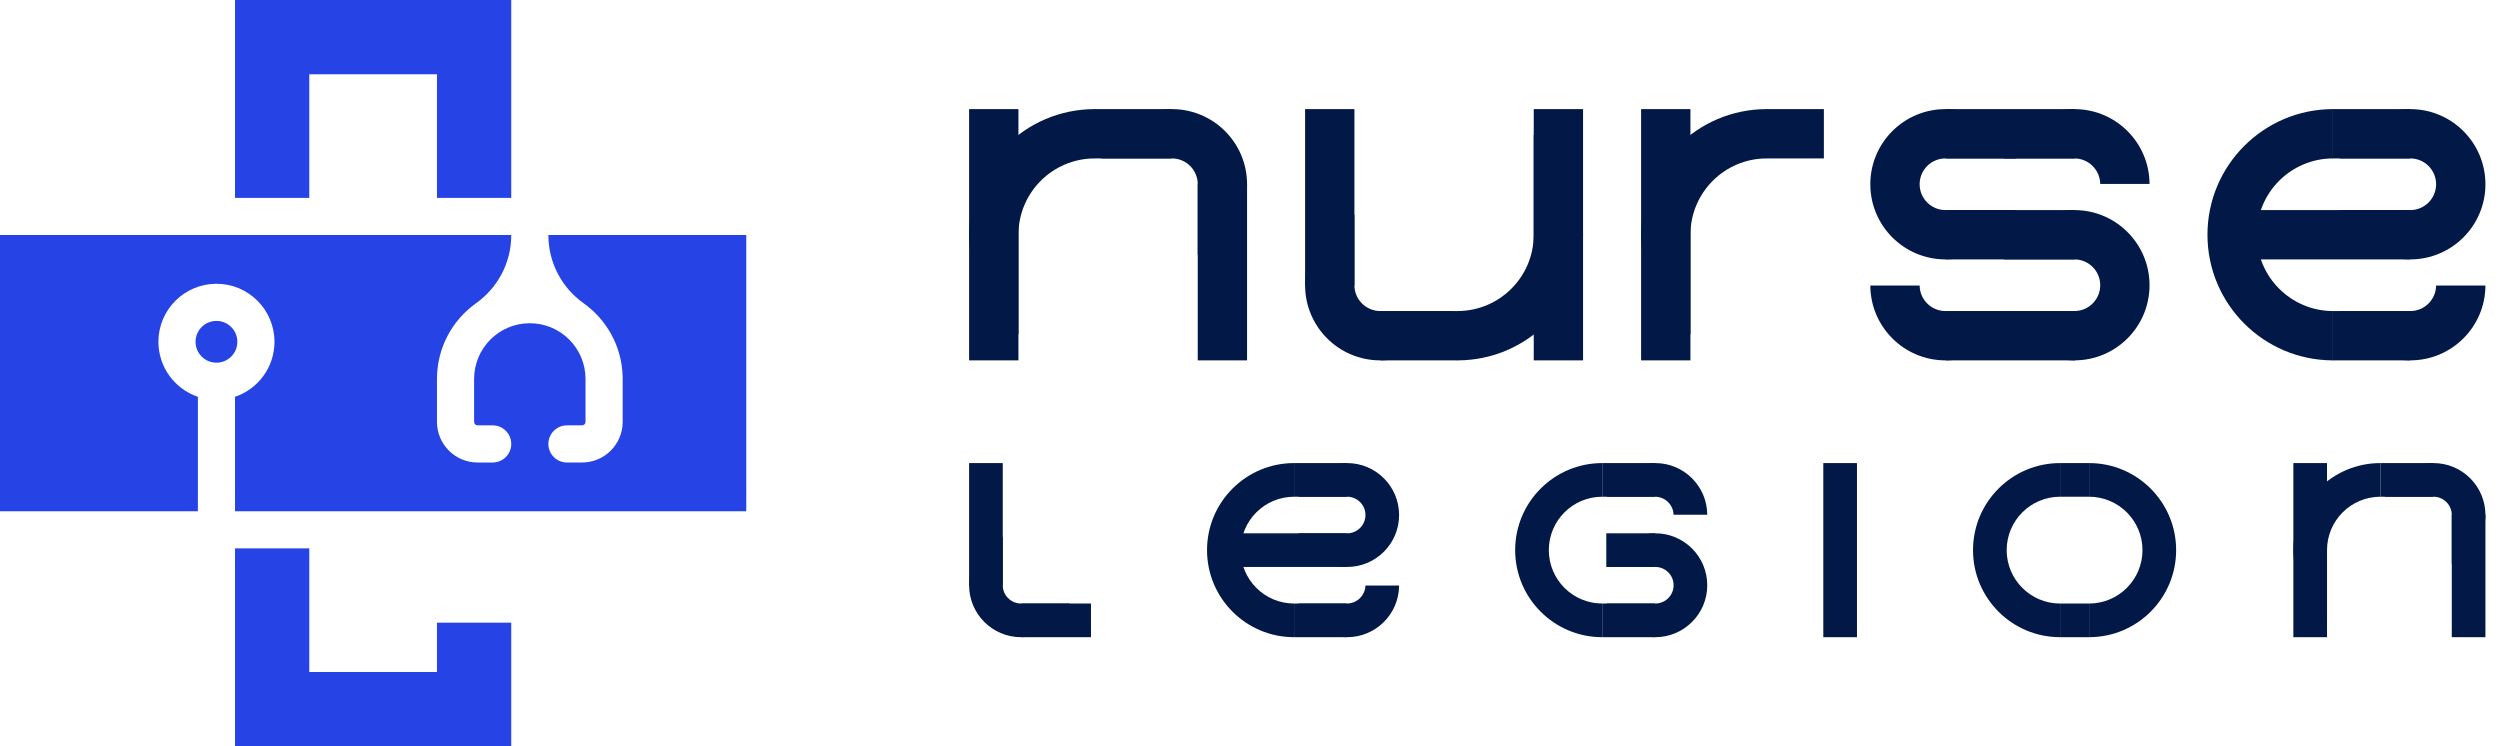 <svg width="134" height="40" viewBox="0 0 134 40" fill="none" xmlns="http://www.w3.org/2000/svg">
<path d="M127.589 26.625V24.821H130.42V26.625H127.589Z" fill="#021948"/>
<path d="M131.415 30.212C132.469 29.815 133.219 28.798 133.219 27.605C133.219 26.068 131.973 24.821 130.435 24.821C129.243 24.821 128.225 25.571 127.829 26.625H130.482V26.626C130.996 26.651 131.407 27.071 131.415 27.59L131.415 27.604C131.415 27.605 131.415 27.605 131.415 27.605C131.415 27.605 131.415 27.606 131.415 27.606V30.212Z" fill="#021948"/>
<path d="M122.924 29.487C122.924 26.91 125.013 24.821 127.589 24.821V26.625C126.009 26.625 124.728 27.907 124.728 29.487L124.728 33.172C123.63 32.319 122.924 30.985 122.924 29.487Z" fill="#021948"/>
<path d="M127.583 34.153C127.585 34.153 127.587 34.153 127.589 34.153L127.583 34.153Z" fill="#021948"/>
<path d="M132.255 29.487L132.255 29.498V29.475L132.255 29.487Z" fill="#021948"/>
<path d="M122.924 24.821H124.728V34.153H122.924V24.821Z" fill="#021948"/>
<path d="M131.415 27.59H133.219V34.153H131.415L131.415 27.59Z" fill="#021948"/>
<path d="M110.42 26.625V24.821H111.975V26.625H110.42Z" fill="#021948"/>
<path d="M110.42 34.153V32.349H111.975V34.153H110.42Z" fill="#021948"/>
<path d="M110.42 24.821C107.843 24.821 105.754 26.91 105.754 29.487C105.754 32.064 107.843 34.153 110.42 34.153C110.422 34.153 110.423 34.153 110.425 34.153L110.42 34.153V32.349C108.84 32.349 107.558 31.067 107.558 29.487C107.558 27.907 108.84 26.625 110.42 26.625V24.821Z" fill="#021948"/>
<path d="M115.086 29.506C115.086 29.5 115.086 29.493 115.086 29.487C115.086 29.48 115.086 29.474 115.086 29.468V29.506Z" fill="#021948"/>
<path d="M111.975 24.821C114.552 24.821 116.641 26.91 116.641 29.487C116.641 32.064 114.552 34.153 111.975 34.153C111.973 34.153 111.972 34.153 111.97 34.153L111.975 34.153V32.349C113.556 32.349 114.837 31.067 114.837 29.487C114.837 27.907 113.556 26.625 111.975 26.625V24.821Z" fill="#021948"/>
<path d="M107.31 29.508C107.309 29.501 107.309 29.494 107.309 29.487C107.309 29.48 107.309 29.473 107.31 29.466V29.508Z" fill="#021948"/>
<path d="M97.729 24.821H99.534V34.153H97.729V24.821Z" fill="#021948"/>
<path d="M85.879 24.821V26.625H88.709V24.821H85.879Z" fill="#021948"/>
<path d="M86.097 28.585V30.389H88.709V28.585H86.097Z" fill="#021948"/>
<path d="M85.879 32.348V34.153H88.709V32.348H85.879Z" fill="#021948"/>
<path d="M91.509 31.369C91.509 29.831 90.262 28.585 88.725 28.585C87.532 28.585 86.515 29.335 86.118 30.389H88.724C88.724 30.389 88.724 30.389 88.725 30.389C88.725 30.389 88.726 30.389 88.726 30.389H88.771V30.39C89.291 30.414 89.705 30.843 89.705 31.369C89.705 31.894 89.291 32.323 88.771 32.347V32.348H86.118C86.515 33.403 87.532 34.153 88.725 34.153C90.262 34.153 91.509 32.906 91.509 31.369Z" fill="#021948"/>
<path d="M85.879 34.153C85.879 34.153 85.879 34.153 85.879 34.153C83.302 34.153 81.213 32.064 81.213 29.487C81.213 26.91 83.302 24.821 85.879 24.821C85.88 24.821 85.881 24.821 85.882 24.821H85.879V26.625C85.879 26.625 85.879 26.625 85.879 26.625C84.298 26.625 83.017 27.906 83.017 29.487C83.017 31.067 84.298 32.348 85.879 32.348C85.879 32.348 85.879 32.348 85.879 32.348V34.153Z" fill="#021948"/>
<path d="M89.704 27.59C89.688 27.075 89.282 26.659 88.771 26.627V26.625H86.118C86.515 25.571 87.532 24.821 88.725 24.821C90.257 24.821 91.5 26.059 91.509 27.59H89.704Z" fill="#021948"/>
<path d="M69.362 34.153V32.349H72.193V34.153H69.362Z" fill="#021948"/>
<path d="M66.106 30.389V28.585H72.203V30.389H66.106Z" fill="#021948"/>
<path d="M69.362 26.625V24.821H72.193V26.625H69.362Z" fill="#021948"/>
<path d="M74.992 27.605C74.992 29.142 73.746 30.389 72.208 30.389C71.016 30.389 69.998 29.639 69.602 28.585H72.205C72.206 28.585 72.207 28.585 72.208 28.585C72.209 28.585 72.21 28.585 72.212 28.585H72.255V28.584C72.775 28.559 73.188 28.131 73.188 27.605C73.188 27.08 72.775 26.651 72.255 26.626V26.625H69.602C69.998 25.571 71.016 24.821 72.208 24.821C73.746 24.821 74.992 26.068 74.992 27.605Z" fill="#021948"/>
<path d="M69.362 24.821C66.786 24.821 64.697 26.91 64.697 29.487C64.697 32.064 66.786 34.153 69.362 34.153C69.365 34.153 69.367 34.153 69.369 34.153H69.362V32.349C67.782 32.348 66.501 31.067 66.501 29.487C66.501 27.907 67.782 26.625 69.362 26.625V24.821Z" fill="#021948"/>
<path d="M74.028 29.506C74.028 29.499 74.028 29.493 74.028 29.487C74.028 29.481 74.028 29.474 74.028 29.468V29.506Z" fill="#021948"/>
<path d="M73.188 31.384C73.172 31.899 72.766 32.315 72.255 32.346V32.349H69.602C69.998 33.403 71.016 34.153 72.208 34.153C73.741 34.153 74.984 32.914 74.992 31.384H73.188Z" fill="#021948"/>
<path d="M54.743 32.348V34.153H58.476V32.348H54.743Z" fill="#021948"/>
<path d="M53.748 28.762C52.694 29.159 51.944 30.176 51.944 31.369C51.944 32.906 53.19 34.153 54.728 34.153C55.92 34.153 56.938 33.403 57.334 32.348H54.681V32.347C54.167 32.323 53.756 31.903 53.748 31.384L53.748 31.376C53.748 31.373 53.748 31.371 53.748 31.369C53.748 31.366 53.748 31.364 53.748 31.362V28.762Z" fill="#021948"/>
<path d="M53.748 31.384H51.944V24.821H53.748L53.748 31.384Z" fill="#021948"/>
<path d="M125.008 19.316V16.672H129.176V19.316H125.008Z" fill="#021948"/>
<path d="M120.467 13.904V11.26H129.176V13.904H120.467Z" fill="#021948"/>
<path d="M125.008 8.492V5.848H129.176V8.492H125.008Z" fill="#021948"/>
<path d="M133.219 9.876C133.219 12.1 131.416 13.904 129.191 13.904C127.453 13.904 125.972 12.803 125.407 11.26L129.176 11.26C129.181 11.26 129.186 11.26 129.191 11.26C129.956 11.26 130.575 10.64 130.575 9.876C130.575 9.111 129.956 8.492 129.191 8.492C129.186 8.492 129.181 8.491 129.176 8.492L125.407 8.492C125.972 6.949 127.453 5.848 129.191 5.848C131.416 5.848 133.219 7.651 133.219 9.876Z" fill="#021948"/>
<path d="M125.039 19.316V16.672C122.787 16.663 120.964 14.835 120.964 12.582C120.964 10.328 122.787 8.5 125.039 8.492V5.848H125.071C125.065 5.848 125.06 5.848 125.054 5.848C125.049 5.848 125.044 5.848 125.039 5.848C121.327 5.856 118.32 8.868 118.32 12.582C118.32 16.296 121.327 19.307 125.039 19.316Z" fill="#021948"/>
<path d="M131.789 12.582C131.789 12.737 131.783 12.891 131.773 13.043V12.12C131.783 12.273 131.789 12.427 131.789 12.582Z" fill="#021948"/>
<path d="M133.219 15.303H130.575C130.567 16.061 129.951 16.672 129.191 16.672L129.176 16.672H125.407C125.972 18.215 127.453 19.316 129.191 19.316C131.411 19.316 133.211 17.521 133.219 15.303Z" fill="#021948"/>
<path d="M111.229 19.316V16.672H104.293V19.316H111.229Z" fill="#021948"/>
<path d="M111.229 13.904V11.26H104.293V13.904H111.229Z" fill="#021948"/>
<path d="M104.293 8.492V5.848H111.229V8.492H104.293Z" fill="#021948"/>
<path d="M100.249 9.876C100.249 12.1 102.052 13.904 104.277 13.904C106.015 13.904 107.496 12.803 108.061 11.26L104.293 11.26C104.288 11.26 104.282 11.26 104.277 11.26C103.512 11.26 102.893 10.64 102.893 9.876C102.893 9.111 103.512 8.492 104.277 8.492C104.282 8.492 104.288 8.491 104.293 8.492L108.061 8.492C107.496 6.949 106.015 5.848 104.277 5.848C102.052 5.848 100.249 7.651 100.249 9.876Z" fill="#021948"/>
<path d="M115.215 15.288C115.215 13.063 113.412 11.26 111.187 11.26C109.449 11.26 107.968 12.361 107.404 13.904H111.172C111.177 13.904 111.182 13.904 111.187 13.904C111.952 13.904 112.572 14.523 112.572 15.288C112.572 16.052 111.952 16.672 111.187 16.672C111.182 16.672 111.177 16.672 111.172 16.672L107.404 16.672C107.968 18.215 109.449 19.316 111.187 19.316C113.412 19.316 115.215 17.512 115.215 15.288Z" fill="#021948"/>
<path d="M112.571 9.86C112.563 9.103 111.946 8.492 111.187 8.492L111.172 8.492L107.403 8.492C107.968 6.949 109.449 5.848 111.187 5.848C113.407 5.848 115.207 7.643 115.215 9.86H112.571Z" fill="#021948"/>
<path d="M100.249 15.303H102.893C102.901 16.061 103.518 16.672 104.277 16.672L104.293 16.672H108.061C107.497 18.215 106.015 19.316 104.277 19.316C102.058 19.316 100.258 17.521 100.249 15.303Z" fill="#021948"/>
<path d="M87.963 5.848H90.607V19.316H87.963V5.848Z" fill="#021948"/>
<path d="M94.65 8.492V5.848H97.76V8.492H94.65Z" fill="#021948"/>
<path d="M90.607 12.566C90.615 10.32 92.435 8.5 94.681 8.492V5.848C90.969 5.856 87.963 8.868 87.963 12.582C87.963 14.762 88.999 16.701 90.607 17.932L90.607 12.566Z" fill="#021948"/>
<path d="M101.431 12.607L101.431 12.582L101.431 12.556V12.607Z" fill="#021948"/>
<path d="M82.208 19.316H84.852V5.848H82.208V19.316Z" fill="#021948"/>
<path d="M69.953 15.303H72.597V5.848H69.953V15.303Z" fill="#021948"/>
<path d="M78.165 16.672V19.316H73.997V16.672H78.165Z" fill="#021948"/>
<path d="M72.597 11.504C71.055 12.068 69.953 13.55 69.953 15.288C69.953 17.512 71.757 19.316 73.981 19.316C75.72 19.316 77.201 18.215 77.765 16.672H73.997L73.981 16.672C73.217 16.672 72.597 16.052 72.597 15.288C72.597 15.283 72.597 15.277 72.597 15.272L72.597 11.504Z" fill="#021948"/>
<path d="M84.852 12.582C84.852 16.296 81.846 19.307 78.134 19.316V16.672C80.38 16.664 82.2 14.844 82.208 12.597L82.208 12.582V7.232C83.816 8.462 84.852 10.401 84.852 12.582Z" fill="#021948"/>
<path d="M71.384 12.582C71.384 12.427 71.389 12.273 71.4 12.12V13.043C71.389 12.891 71.384 12.737 71.384 12.582Z" fill="#021948"/>
<path d="M54.588 5.848H51.944V19.316H54.588V5.848Z" fill="#021948"/>
<path d="M66.843 9.86H64.199V19.316H66.843V9.86Z" fill="#021948"/>
<path d="M58.631 8.492V5.848H62.799V8.492H58.631Z" fill="#021948"/>
<path d="M64.199 13.659C65.742 13.095 66.843 11.614 66.843 9.876C66.843 7.651 65.04 5.848 62.815 5.848C61.077 5.848 59.596 6.949 59.031 8.492L62.799 8.492L62.815 8.492C63.579 8.492 64.199 9.111 64.199 9.876C64.199 9.881 64.199 9.886 64.199 9.891L64.199 13.659Z" fill="#021948"/>
<path d="M51.944 12.582C51.944 8.868 54.951 5.856 58.663 5.848V8.492C56.416 8.5 54.596 10.319 54.588 12.566L54.588 12.582V17.932C52.981 16.701 51.944 14.762 51.944 12.582Z" fill="#021948"/>
<path d="M58.661 19.316C58.667 19.316 58.672 19.316 58.678 19.316L58.695 19.316H58.661Z" fill="#021948"/>
<path d="M65.412 12.582C65.412 12.737 65.407 12.891 65.397 13.043V12.12C65.407 12.273 65.412 12.427 65.412 12.582Z" fill="#021948"/>
<path d="M12.597 0V10.607H16.578V3.981H23.422V10.607H27.403V0H12.597Z" fill="#2643E6"/>
<path d="M12.597 29.393V40H27.403V33.375H23.422V36.019H16.578V29.393H12.597Z" fill="#2643E6"/>
<path fill-rule="evenodd" clip-rule="evenodd" d="M31.266 16.243C30.137 15.434 29.4 14.113 29.393 12.62V12.597H40V27.403L12.597 27.403V21.268C13.827 20.853 14.712 19.69 14.712 18.32C14.712 16.603 13.32 15.21 11.602 15.21C9.884 15.21 8.491 16.603 8.491 18.32C8.491 19.69 9.377 20.853 10.607 21.268V27.403L3.8147e-06 27.403V12.597H27.403V12.6C27.403 14.105 26.661 15.436 25.523 16.248L25.511 16.257L25.506 16.261C24.244 17.164 23.422 18.641 23.422 20.311H25.412C25.412 18.662 26.749 17.325 28.398 17.325C30.047 17.325 31.384 18.662 31.384 20.311L31.384 22.613L31.384 22.616C31.383 22.718 31.3 22.799 31.198 22.799L30.389 22.799C29.839 22.799 29.393 23.245 29.393 23.795C29.393 24.344 29.839 24.79 30.389 24.79H31.198C32.39 24.79 33.358 23.832 33.375 22.644L33.375 22.613V20.155H33.372C33.323 18.539 32.502 17.117 31.266 16.243ZM25.412 20.311L25.412 22.613C25.412 22.716 25.496 22.799 25.599 22.799L26.407 22.799C26.957 22.799 27.403 23.245 27.403 23.795C27.403 24.345 26.957 24.79 26.407 24.79L26.402 24.79H25.599C24.396 24.79 23.422 23.815 23.422 22.613V20.311H25.412Z" fill="#2643E6"/>
<path d="M11.602 19.44C12.22 19.44 12.722 18.939 12.722 18.32C12.722 17.702 12.22 17.201 11.602 17.201C10.983 17.201 10.482 17.702 10.482 18.32C10.482 18.939 10.983 19.44 11.602 19.44Z" fill="#2643E6"/>
</svg>
